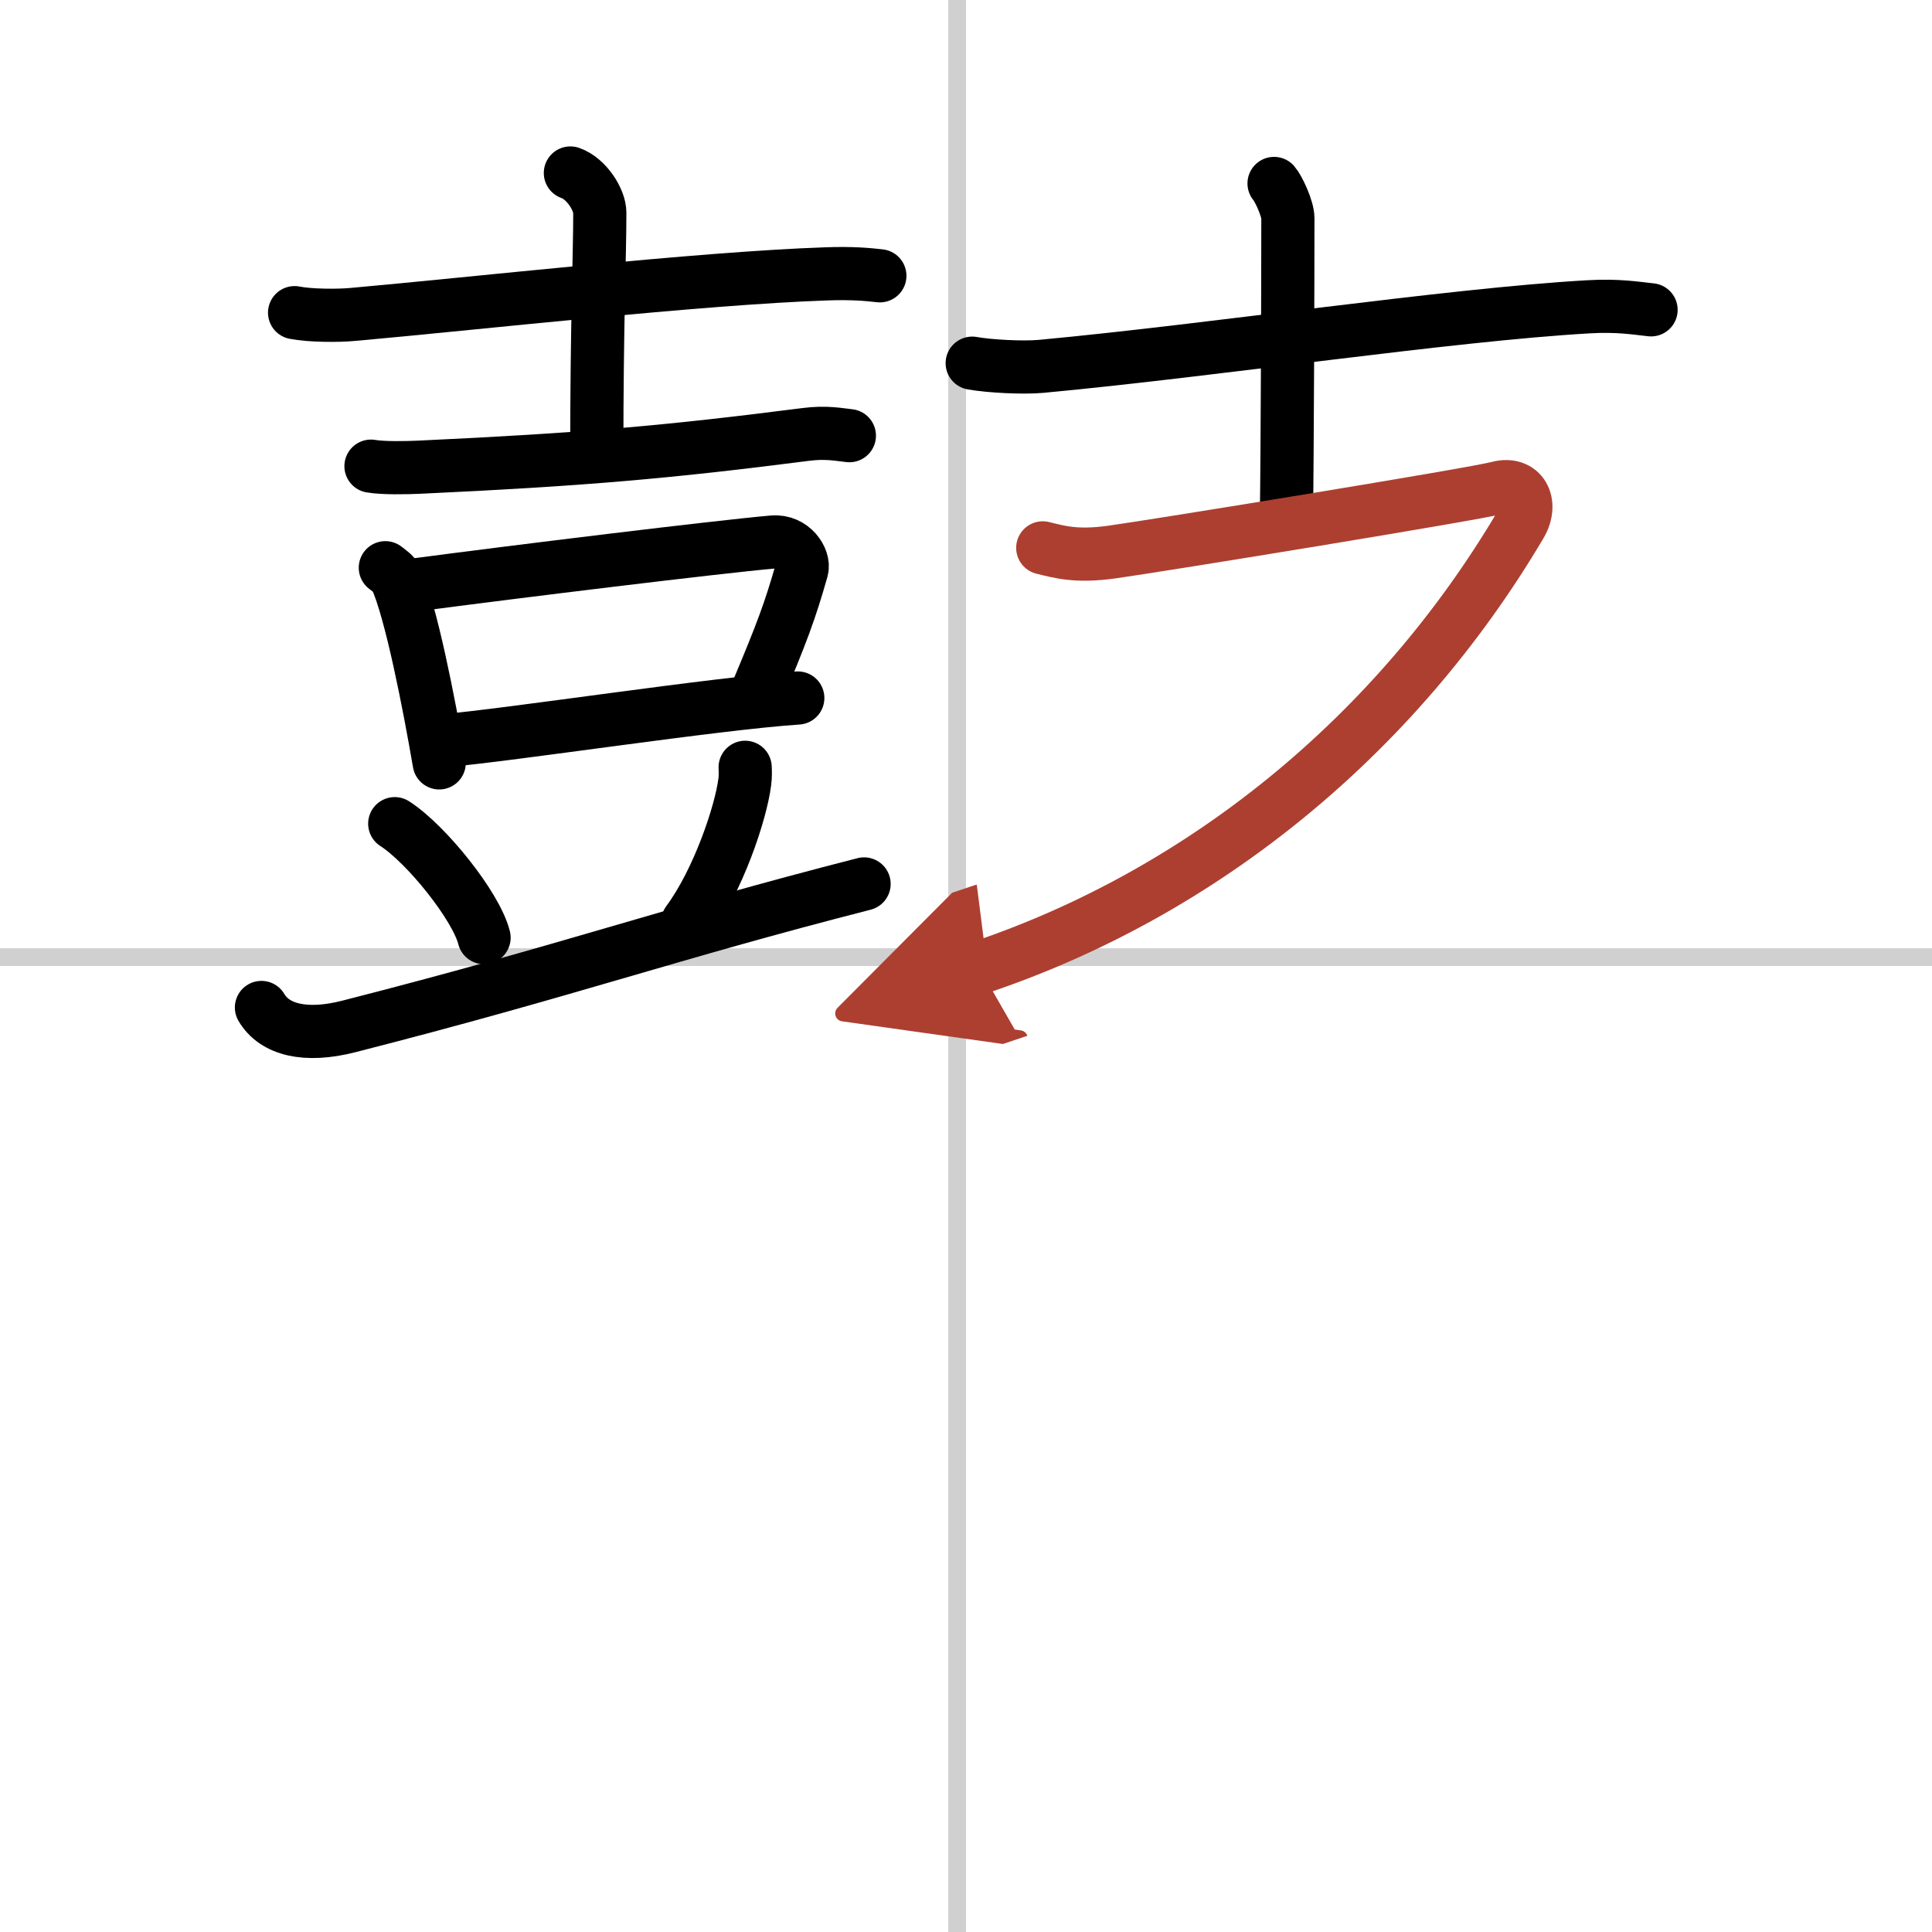 <svg width="400" height="400" viewBox="0 0 109 109" xmlns="http://www.w3.org/2000/svg"><defs><marker id="a" markerWidth="4" orient="auto" refX="1" refY="5" viewBox="0 0 10 10"><polyline points="0 0 10 5 0 10 1 5" fill="#ad3f31" stroke="#ad3f31"/></marker></defs><g fill="none" stroke="#000" stroke-linecap="round" stroke-linejoin="round" stroke-width="3"><rect width="100%" height="100%" fill="#fff" stroke="#fff"/><line x1="54" x2="54" y2="109" stroke="#d0d0d0" stroke-width="1"/><line x2="109" y1="54" y2="54" stroke="#d0d0d0" stroke-width="1"/><path d="m16.62 17.64c0.85 0.17 2.43 0.18 3.28 0.1 6.67-0.59 19.58-2.05 26.75-2.29 1.42-0.05 2.28 0.03 2.99 0.11"/><path d="m32.18 9.76c0.92 0.32 1.66 1.52 1.66 2.24 0 2.46-0.17 6.22-0.17 13.57"/><path d="m20.93 26.3c0.7 0.12 1.99 0.09 2.69 0.06 9.28-0.43 14.12-0.86 21.84-1.85 1.16-0.15 1.87 0.01 2.46 0.07"/><path d="m21.74 32.03c0.24 0.19 0.49 0.35 0.6 0.58 0.85 1.88 1.86 7.05 2.44 10.43"/><path d="m23.26 33.02c5.98-0.79 17.26-2.17 20.34-2.44 1.13-0.1 1.8 0.98 1.64 1.55-0.67 2.36-1.12 3.55-2.55 6.96"/><path d="m25.02 41.79c3.62-0.3 15.39-2.11 19.99-2.41"/><path d="m22.27 46.47c1.78 1.14 4.6 4.66 5.04 6.43"/><path d="m42.04 43.29c0.01 0.2 0.02 0.53-0.02 0.82-0.22 1.74-1.49 5.56-3.22 7.9"/><path d="m14.75 56.84c0.73 1.25 2.47 1.7 4.93 1.07 12.56-3.21 17.9-5.18 29.07-8.04"/><path d="m54.85 20.49c1.01 0.18 2.88 0.27 3.88 0.18 9.76-0.91 23.01-2.91 30.87-3.36 1.68-0.1 2.7 0.08 3.55 0.17"/><path d="m71.88 10.35c0.24 0.27 0.78 1.41 0.78 1.96 0 3.44-0.03 13.3-0.08 16.67"/><path d="m58.83 30.91c0.98 0.24 1.89 0.51 3.87 0.24 2.72-0.38 20.47-3.27 21.81-3.63 1.35-0.36 2 0.85 1.28 2.08-7.06 11.94-17.99 20.79-30.54 25" marker-end="url(#a)" stroke="#ad3f31"/></g></svg>
